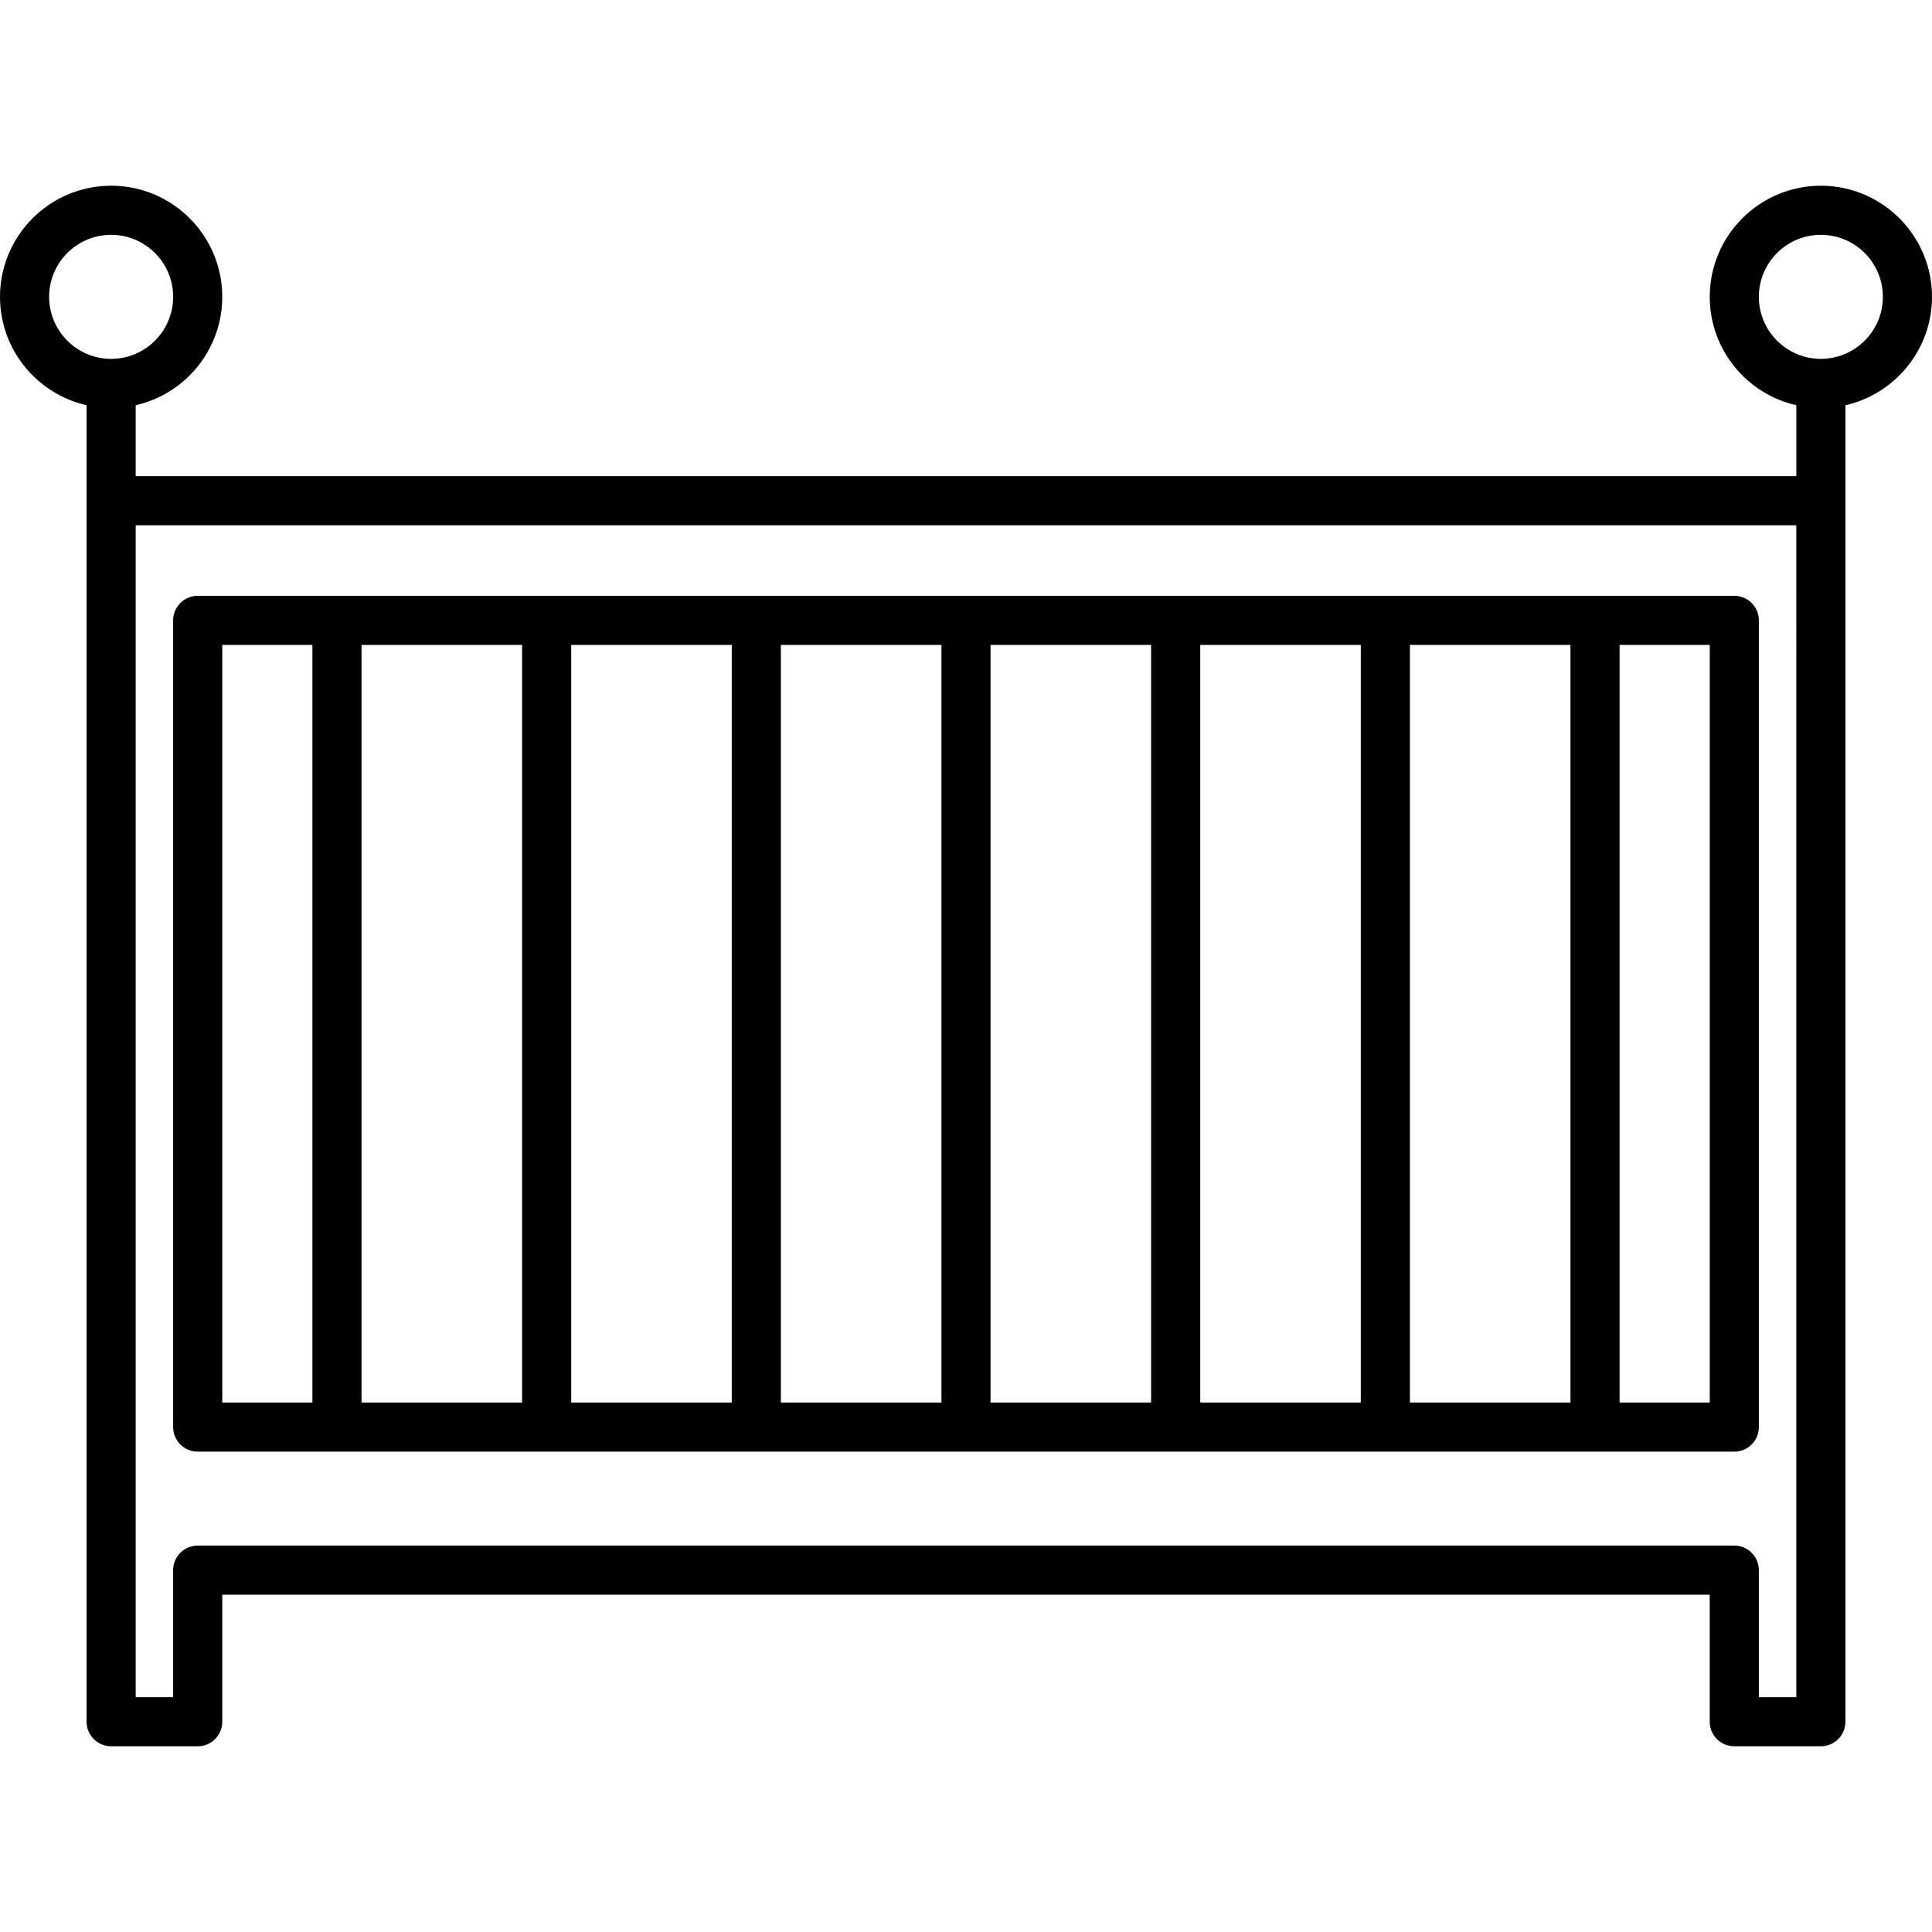 <?xml version="1.0" encoding="iso-8859-1"?>
<!-- Generator: Adobe Illustrator 17.1.0, SVG Export Plug-In . SVG Version: 6.00 Build 0)  -->
<!DOCTYPE svg PUBLIC "-//W3C//DTD SVG 1.1//EN" "http://www.w3.org/Graphics/SVG/1.1/DTD/svg11.dtd">
<svg version="1.1" id="Capa_1" xmlns="http://www.w3.org/2000/svg" xmlns:xlink="http://www.w3.org/1999/xlink" x="0px" y="0px"
	 viewBox="0 0 196.667 196.667" style="enable-background:new 0 0 196.667 196.667;" xml:space="preserve">
<path d="M185.354,177.762h-8.813c-1.381,0-2.5-1.119-2.5-2.5v-12.929H22.625v12.929c0,1.381-1.119,2.5-2.5,2.5h-8.812
	c-1.381,0-2.5-1.119-2.5-2.5V41.25C3.774,40.109,0,35.595,0,30.216c0-6.237,5.075-11.312,11.313-11.312
	c6.237,0,11.312,5.075,11.312,11.312c0,5.379-3.773,9.893-8.812,11.034v7.22h169.042v-7.22c-5.039-1.141-8.813-5.655-8.813-11.034
	c0-6.237,5.075-11.312,11.313-11.312c6.237,0,11.312,5.075,11.312,11.312c0,5.379-3.773,9.893-8.812,11.034v134.012
	C187.854,176.643,186.735,177.762,185.354,177.762z M179.042,172.762h3.813V53.47H13.813v119.292h3.812v-12.929
	c0-1.381,1.119-2.5,2.5-2.5h156.417c1.381,0,2.5,1.119,2.5,2.5V172.762z M185.354,23.904c-3.481,0-6.313,2.832-6.313,6.312
	c0,3.481,2.832,6.313,6.313,6.313c3.48,0,6.312-2.832,6.312-6.313C191.667,26.736,188.835,23.904,185.354,23.904z M11.313,23.904
	C7.832,23.904,5,26.736,5,30.216c0,3.481,2.832,6.313,6.313,6.313c3.48,0,6.312-2.832,6.312-6.313
	C17.625,26.736,14.793,23.904,11.313,23.904z M176.542,147.769H20.125c-1.381,0-2.5-1.119-2.5-2.5V63.151c0-1.381,1.119-2.5,2.5-2.5
	h156.417c1.381,0,2.5,1.119,2.5,2.5v82.118C179.042,146.65,177.923,147.769,176.542,147.769z M164.865,142.769h9.177V65.651h-9.177
	V142.769z M143.521,142.769h16.344V65.651h-16.344V142.769z M122.177,142.769h16.344V65.651h-16.344V142.769z M100.833,142.769
	h16.344V65.651h-16.344V142.769z M79.489,142.769h16.344V65.651H79.489V142.769z M58.146,142.769h16.344V65.651H58.146V142.769z
	 M36.802,142.769h16.344V65.651H36.802V142.769z M22.625,142.769h9.177V65.651h-9.177V142.769z"/>
<g>
</g>
<g>
</g>
<g>
</g>
<g>
</g>
<g>
</g>
<g>
</g>
<g>
</g>
<g>
</g>
<g>
</g>
<g>
</g>
<g>
</g>
<g>
</g>
<g>
</g>
<g>
</g>
<g>
</g>
</svg>
